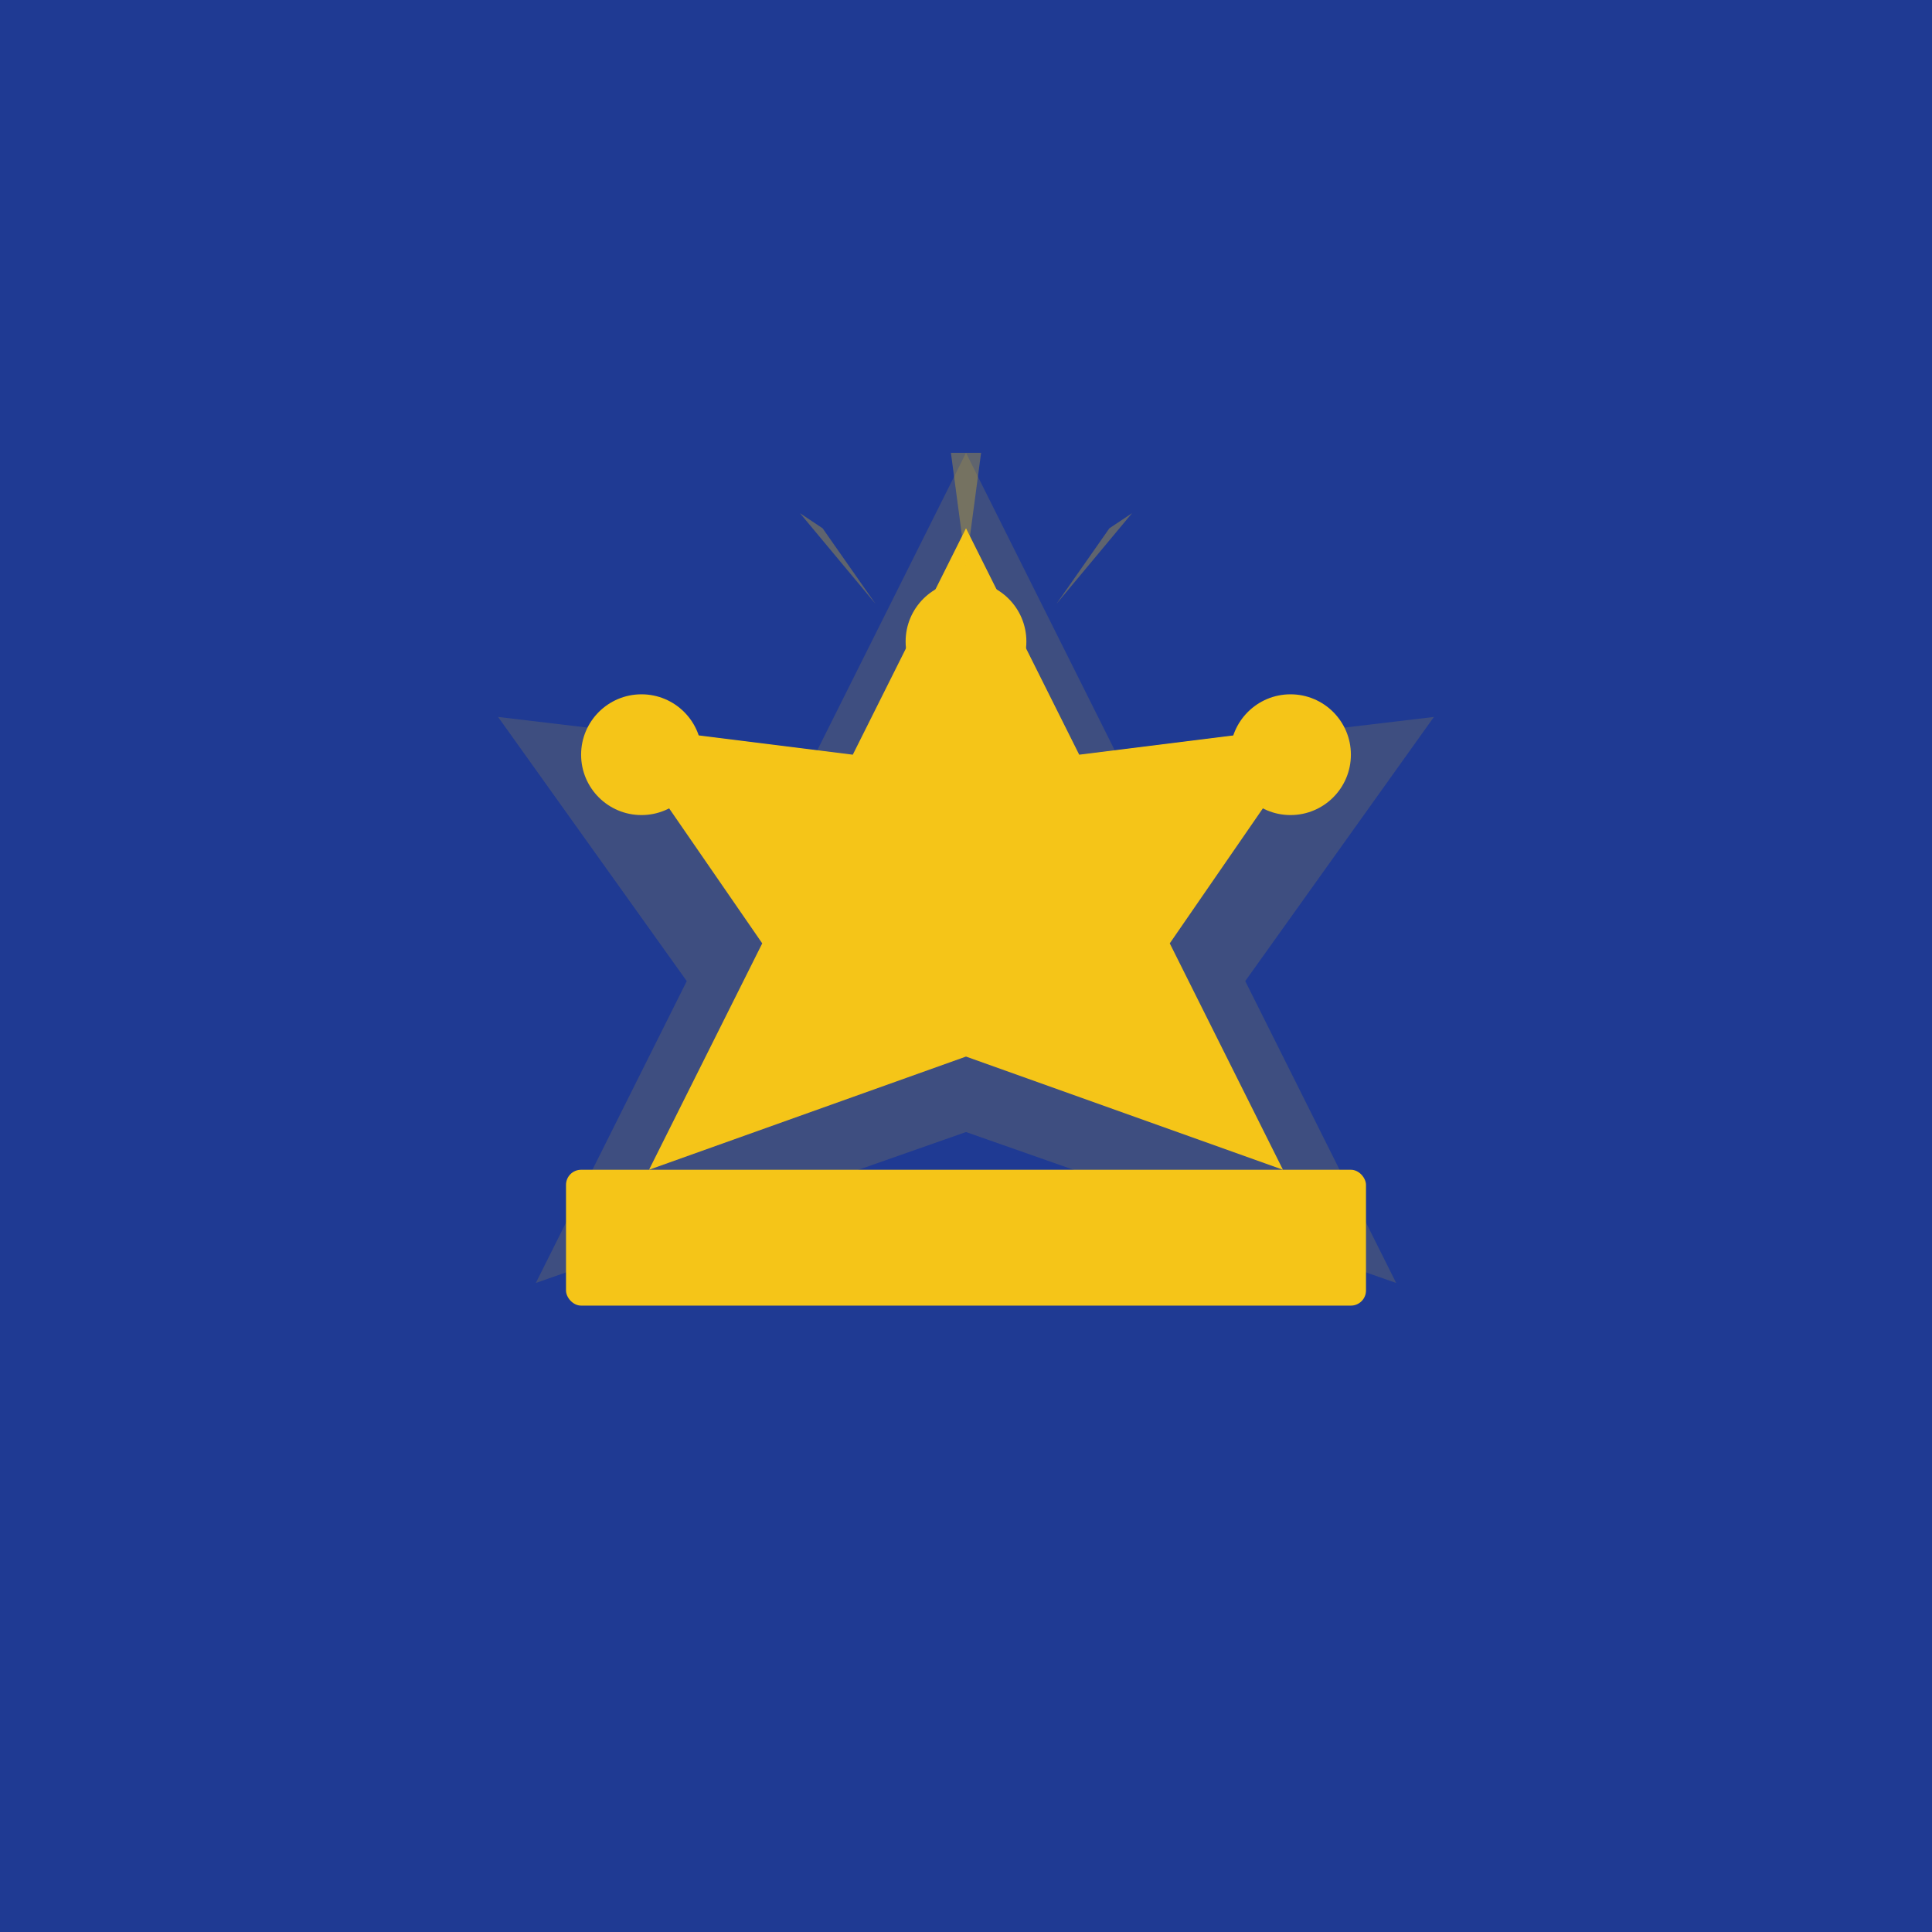 <svg xmlns="http://www.w3.org/2000/svg" viewBox="0 0 256 256">
  <rect width="256" height="256" fill="#1F3A93"/>
  <path d="M128 60 L148 100 L190 95 L165 130 L185 170 L128 150 L71 170 L91 130 L66 95 L108 100 Z" fill="#F5C518" opacity="0.15"/>
  <path d="M128 70 L143 100 L175 96 L155 125 L170 155 L128 140 L86 155 L101 125 L81 96 L113 100 Z" fill="#F5C518"/>
  <rect x="75" y="155" width="106" height="18" rx="2" fill="#F5C518"/>
  <circle cx="85" cy="100" r="8" fill="#F5C518"/>
  <circle cx="128" cy="85" r="8" fill="#F5C518"/>
  <circle cx="171" cy="100" r="8" fill="#F5C518"/>
  <path d="M128 75 L130 60 L126 60 Z" fill="#F5C518" opacity="0.3"/>
  <path d="M140 80 L150 68 L147 70 Z" fill="#F5C518" opacity="0.3"/>
  <path d="M116 80 L106 68 L109 70 Z" fill="#F5C518" opacity="0.3"/>
</svg>